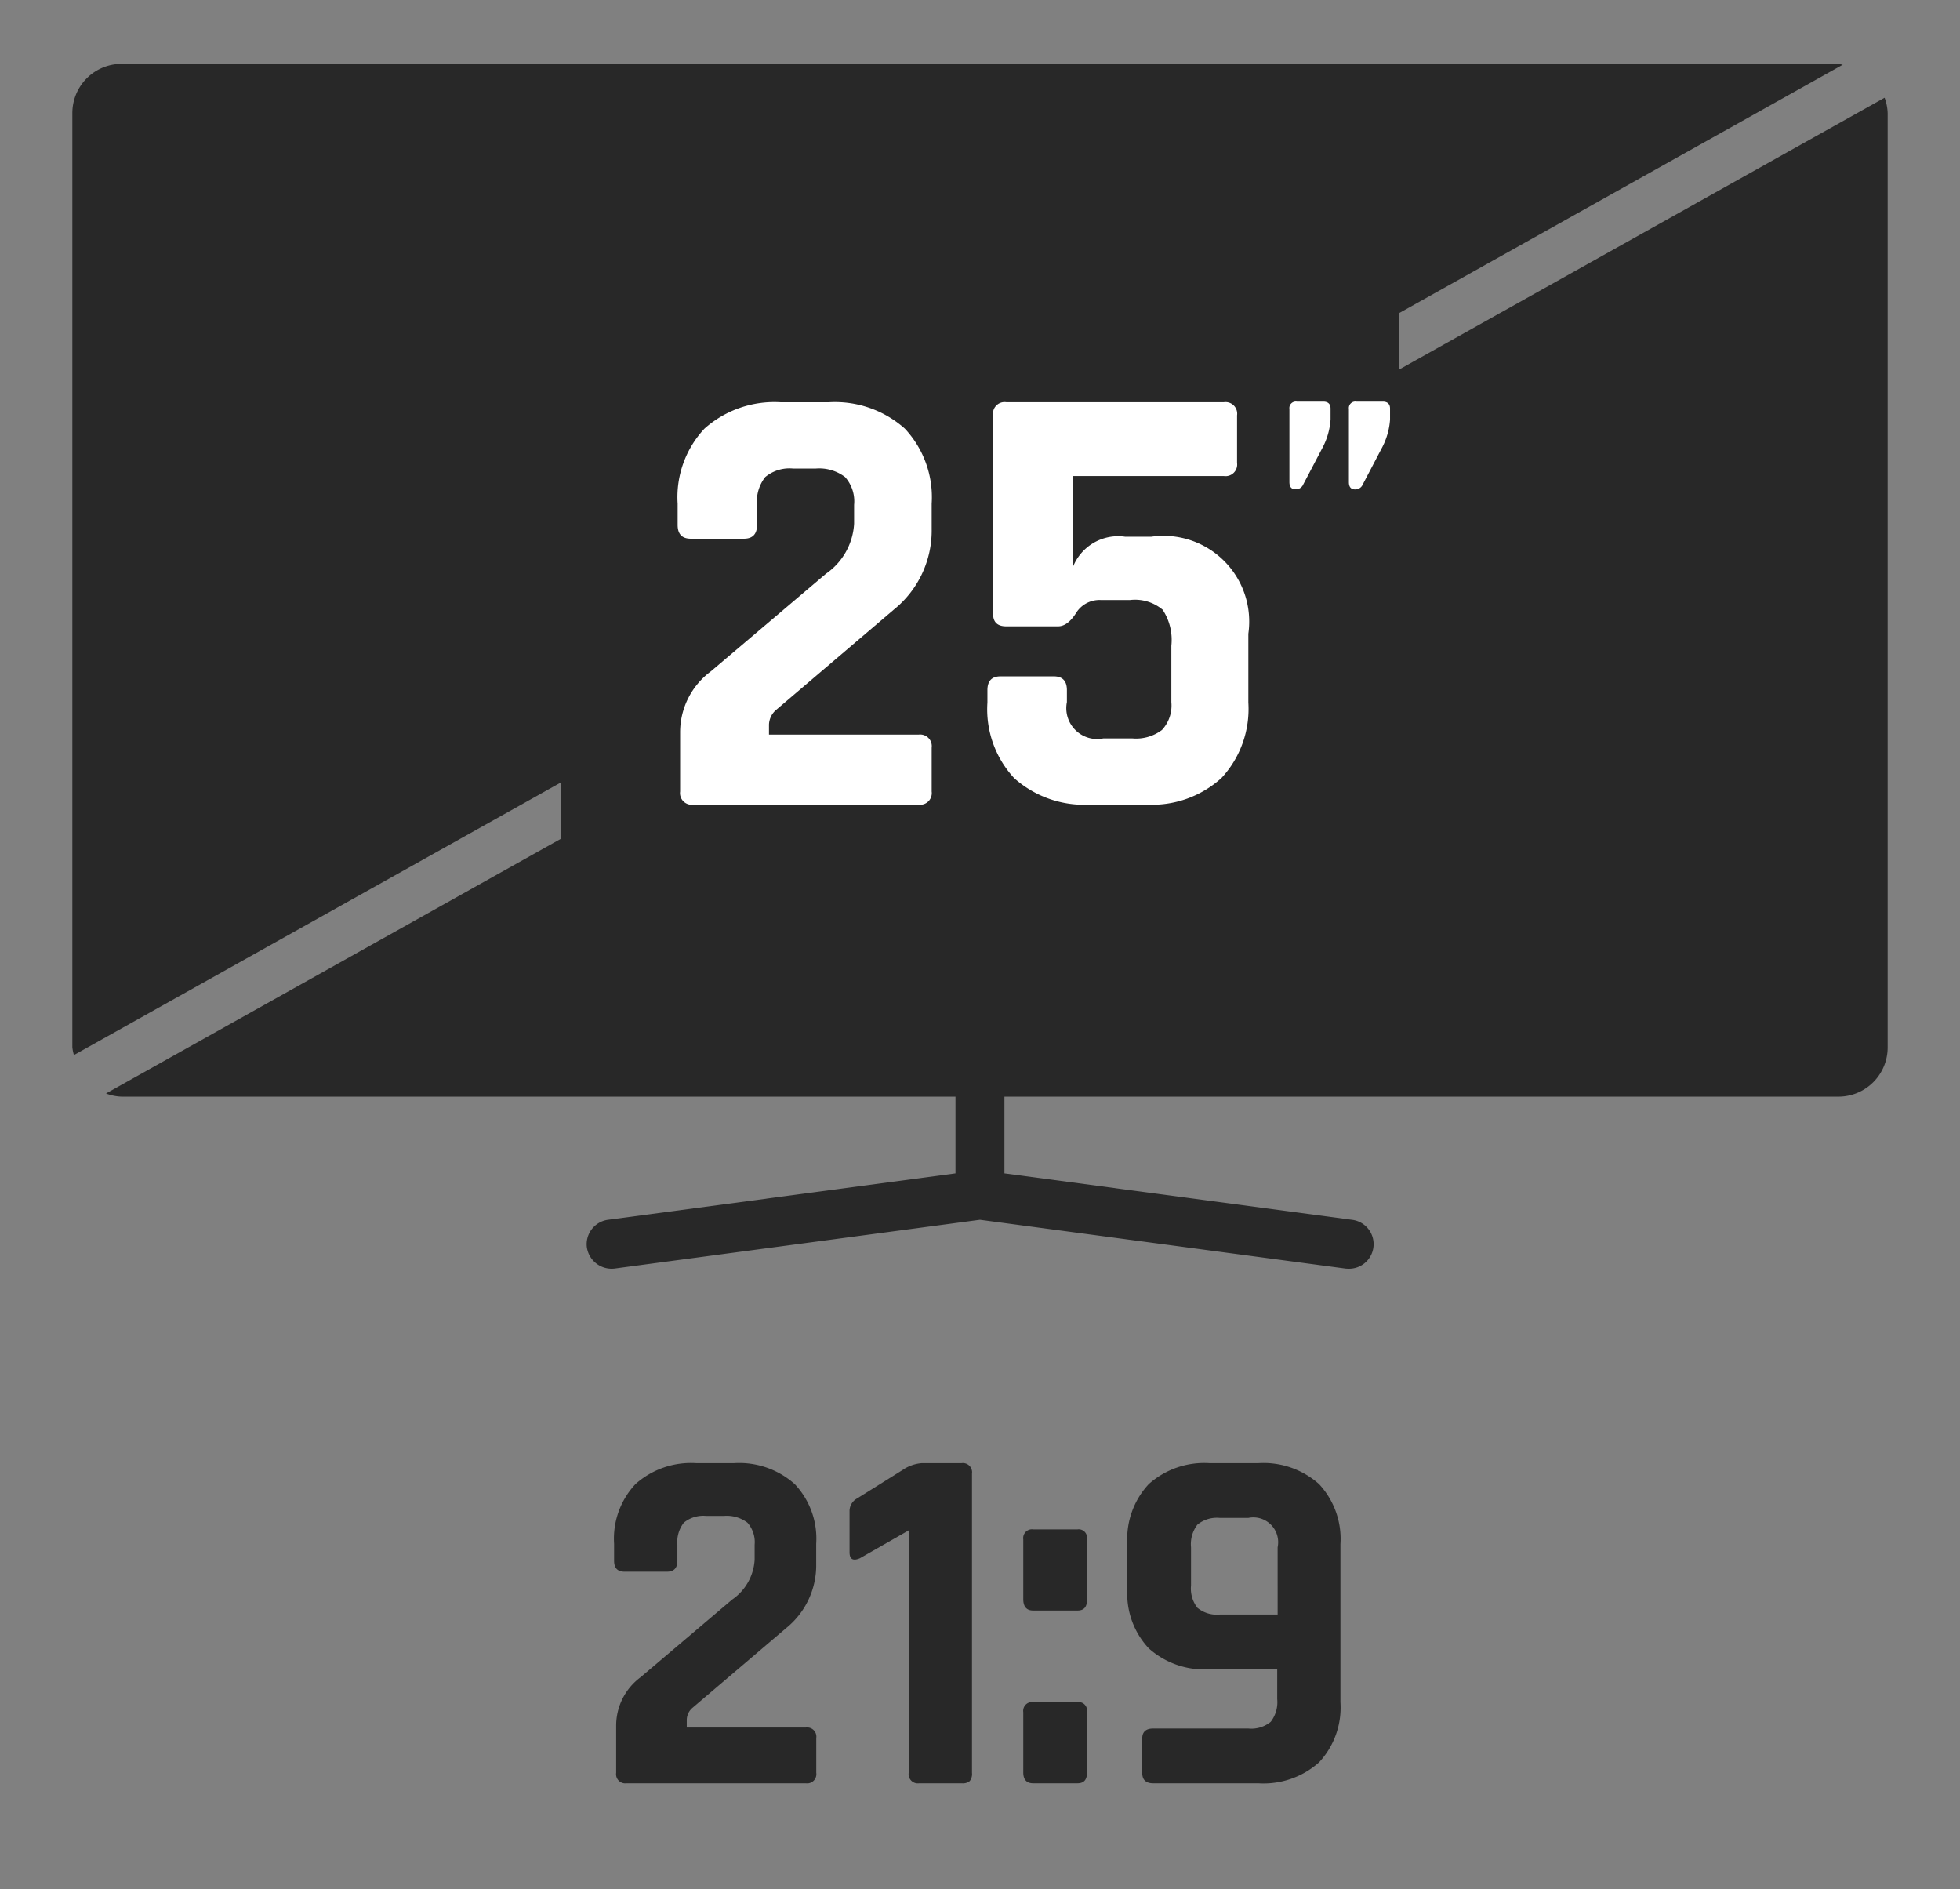 <svg id="Réteg_1" data-name="Réteg 1" xmlns="http://www.w3.org/2000/svg" viewBox="0 0 23.625 22.769"><rect x="0" y="0" width="23.625" height="22.769" fill="#808080" stroke="none"/><defs><style>.cls-1{fill:#282828;}.cls-2{fill:#fff;}</style></defs><path class="cls-1" d="M7.427,21.365v-.57a.726.726,0,0,1,.294-.582l1.104-.936a.625.625,0,0,0,.271-.48v-.18a.353.353,0,0,0-.087-.267.414.414,0,0,0-.285-.081h-.21a.37.37,0,0,0-.271.081.379.379,0,0,0-.078.267v.192c0,.088-.042.132-.126.132H7.528c-.084,0-.126-.044-.126-.132V18.605a.961.961,0,0,1,.258-.72,1.004,1.004,0,0,1,.732-.252h.456a1.004,1.004,0,0,1,.731.252.957.957,0,0,1,.259.72v.24a.972.972,0,0,1-.36.774l-1.128.96a.195.195,0,0,0-.072.144v.096H9.713a.111.111,0,0,1,.126.126v.42a.111.111,0,0,1-.126.126H7.553A.111.111,0,0,1,7.427,21.365Z"/><path class="cls-1" d="M10.24,18.707v-.492a.173.173,0,0,1,.09-.156l.547-.342a.474.474,0,0,1,.233-.084h.48a.111.111,0,0,1,.126.126v3.606a.138.138,0,0,1-.027.099.128.128,0,0,1-.093.027h-.517a.111.111,0,0,1-.126-.126V18.443l-.588.336C10.282,18.815,10.24,18.791,10.24,18.707Z"/><path class="cls-1" d="M13.102,18.545v.738q0,.126-.114.126h-.534c-.08,0-.12-.046-.12-.138v-.72a.106.106,0,0,1,.12-.12h.534A.101.101,0,0,1,13.102,18.545Zm0,2.082v.738q0,.126-.114.126h-.534q-.12,0-.12-.132V20.633a.106.106,0,0,1,.12-.12h.534A.101.101,0,0,1,13.102,20.627Z"/><path class="cls-1" d="M15.166,21.491H13.9q-.132,0-.132-.126v-.414q0-.12.132-.12h1.146a.368.368,0,0,0,.271-.081.387.387,0,0,0,.078-.273v-.36h-.816a1.004,1.004,0,0,1-.732-.252.962.962,0,0,1-.258-.72v-.534a.97.97,0,0,1,.258-.726,1.004,1.004,0,0,1,.732-.252h.588a1.006,1.006,0,0,1,.732.252.97.97,0,0,1,.258.726v1.902a.97.97,0,0,1-.258.726A1.006,1.006,0,0,1,15.166,21.491ZM14.704,19.457h.696V18.647a.299.299,0,0,0-.354-.354h-.342a.37.37,0,0,0-.271.081.389.389,0,0,0-.077.273v.462a.377.377,0,0,0,.077.267A.368.368,0,0,0,14.704,19.457Z"/><path class="cls-1" d="M22.716,1.178,16.867,4.452V3.772l5.345-2.992C22.194.779,22.179.77,22.16.77H1.465a.593.593,0,0,0-.593.593V12.623a.556.556,0,0,0,.019.092L6.758,9.431v.679L1.278,13.178a.58.58,0,0,0,.187.038H11.517v.925l-4.188.559a.297.297,0,0,0-.255.333.302.302,0,0,0,.333.255l4.405-.588,4.405.588a.366.366,0,0,0,.039.002.296.296,0,0,0,.039-.59l-4.188-.559V13.216H22.16a.593.593,0,0,0,.593-.593V1.363A.58.58,0,0,0,22.716,1.178Z"/><path class="cls-2" d="M8.198,9.539V8.822a.913.913,0,0,1,.37-.731L9.956,6.914a.787.787,0,0,0,.339-.603V6.084a.44.44,0,0,0-.109-.335.516.516,0,0,0-.358-.102H9.563A.457.457,0,0,0,9.224,5.749a.473.473,0,0,0-.099.335v.242q0,.166-.158.166H8.327c-.106,0-.159-.055-.159-.166V6.07A1.209,1.209,0,0,1,8.492,5.165a1.266,1.266,0,0,1,.921-.317h.573a1.265,1.265,0,0,1,.92.317,1.209,1.209,0,0,1,.324.905v.301a1.222,1.222,0,0,1-.453.973l-1.417,1.207a.244.244,0,0,0-.091.181v.121h1.803a.14.14,0,0,1,.158.158v.528a.14.14,0,0,1-.158.158H8.356A.14.14,0,0,1,8.198,9.539Z"/><path class="cls-2" d="M13.621,7.231h-.354a.332.332,0,0,0-.298.159c-.067.105-.14.158-.215.158h-.626q-.158,0-.158-.151V5.006a.14.14,0,0,1,.158-.159h2.625a.14.14,0,0,1,.158.159v.573a.14.14,0,0,1-.158.158h-1.825v1.108a.586.586,0,0,1,.633-.377h.317a1.033,1.033,0,0,1,1.169,1.169v.83a1.223,1.223,0,0,1-.324.909,1.245,1.245,0,0,1-.913.32h-.663a1.264,1.264,0,0,1-.921-.317,1.219,1.219,0,0,1-.324-.913V8.317q0-.166.158-.166h.642q.158,0,.158.166v.144a.372.372,0,0,0,.438.438h.354a.518.518,0,0,0,.354-.102.433.433,0,0,0,.113-.335V7.782a.66.66,0,0,0-.105-.434A.518.518,0,0,0,13.621,7.231Z"/><path class="cls-2" d="M16.038,4.924v.133a.854.854,0,0,1-.103.35L15.701,5.853a.097.097,0,0,1-.084.044c-.05,0-.075-.029-.075-.088V4.928a.078.078,0,0,1,.089-.088H15.949C16.008,4.84,16.038,4.868,16.038,4.924Zm.717,0v.133a.854.854,0,0,1-.103.35l-.234.447a.097.097,0,0,1-.084.044c-.05,0-.075-.029-.075-.088V4.928a.078.078,0,0,1,.089-.088h.318C16.724,4.84,16.755,4.868,16.755,4.924Z"/></svg>